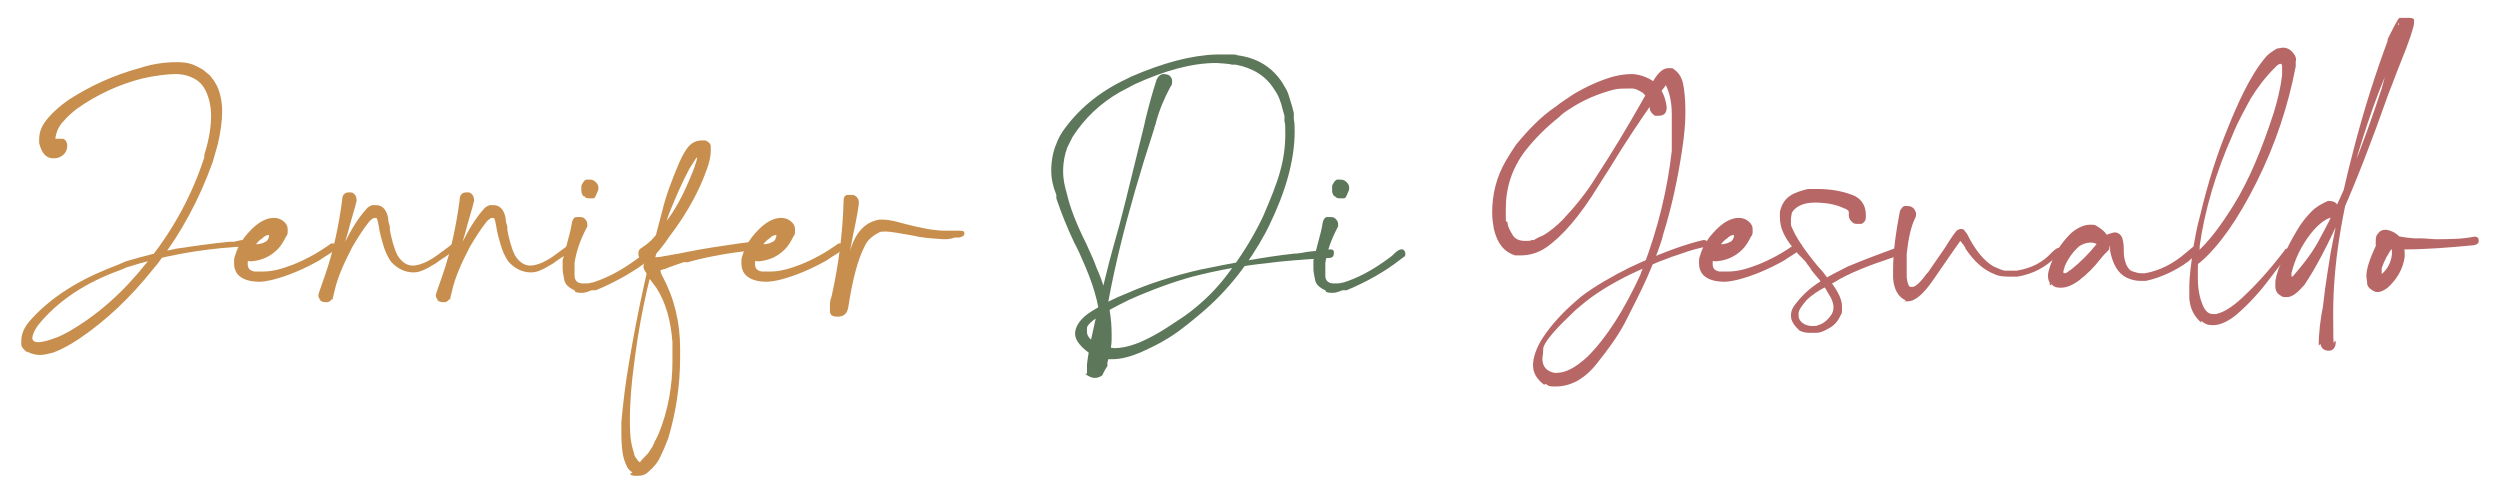 <?xml version="1.0" encoding="UTF-8"?>
<svg xmlns="http://www.w3.org/2000/svg" id="Ebene_1" version="1.1" viewBox="0 0 292.7 57.9" width="350" height="69">
  <defs>
    <style>
      .st0 {
        fill: #5d775a;
      }

      .st1 {
        fill: #b76766;
      }

      .st2 {
        fill: #c78e4d;
      }
    </style>
  </defs>
  <path class="st2" d="M2.7,41.4c-.5-.4-.7-.7-.7-.9s0-.4,0-.4c0-.8.3-1.6,1-2.4,2.2-2.5,5.2-4.5,9.1-6.1.5-.2,1-.4,1.5-.6l.7-.3c2-.6,4-1.1,6-1.5,2-.3,4.1-.6,6.2-.8h.5c.5-.1.8-.2.9-.2.2,0,.3.2.3.4s0,.3-.3.4c-.1,0-.3,0-.6,0-4.5.3-8.8,1.1-12.9,2.4l-.7.3c-4.2,1.5-7.5,3.7-9.8,6.6-.4.6-.6,1.1-.6,1.4s.2.5.7.5,1.2-.2,2-.5c.6-.2,1.1-.5,1.5-.7,3.5-2,6.5-4.7,9.2-8.1l.5-.6c2.8-3.6,4.9-7.5,6.3-11.8v-.3c.6-1.9.8-3.4.8-4.6s-.3-2.5-.9-3.4c-.2-.3-.5-.6-.8-.8-.8-.5-1.6-.7-2.5-.7s-2.5.2-3.8.5c-2.8.7-5.4,1.9-7.8,3.6-.5.4-1.1.9-1.5,1.4-.6.6-.9,1.3-1,2.1h0c.2,0,.5,0,.7,0s.3,0,.4.1c.2.2.3.4.3.7,0,.5-.2.9-.6,1.2-.3.2-.6.3-1,.3-.9,0-1.4-.6-1.7-1.8v-.4c0-.9.3-1.7,1.1-2.6.6-.7,1.4-1.4,2.4-2.1,2.5-1.6,5.3-2.9,8.3-3.7,1.5-.5,3-.7,4.4-.7s2,.3,2.9.8c.1,0,.5.4,1,.8l.3.4c.2.2.3.5.5.8.4.9.6,1.9.6,3s-.2,2.5-.5,3.8l-.6,2.1c-1.6,4.5-3.8,8.5-6.5,12l-.5.6c-2.7,3.4-5.6,6.1-8.7,8.2-1.2.8-2.2,1.3-3,1.6-.7.2-1.2.3-1.6.3s-1-.1-1.5-.4Z"/>
  <path class="st2" d="M27.4,32.2c-.3-.4-.4-.8-.4-1.3s0-.5.1-.8c.2-.7.5-1.4.9-1.9l.2-.3c1.2-1.5,2.3-2.3,3.5-2.3.6,0,1.1.3,1.4.7.2.3.2.5.2.8s0,.5-.2.7c-.3.6-.6,1.1-1,1.5-.8.8-1.8,1.3-3.1,1.4-.5,0-.7-.2-.8-.5,0-.2-.1-.4-.1-.5,0-.2,0-.4.2-.6.2-.2.4-.4.8-.4h.2c.3,0,.6,0,.9-.1.2,0,.4-.2.5-.2s.2-.2.3-.3c0-.1.1-.2.1-.3,0,0,0-.2,0-.2h0c-.2,0-.5.1-.8.4-.3.2-.6.5-.8.8l-.3.4c-.4.6-.6,1.2-.6,1.8s.3.8.8.9c.2,0,.4,0,.5,0,0,0,.1,0,.1,0h.4c1.1,0,2.2-.3,3.5-.8,1.5-.6,3-1.4,4.5-2.5.1,0,.2,0,.3,0,.2,0,.4.1.4.4s0,.3-.3.4c-.5.4-1.1.7-1.8,1.2-1.8,1-3.6,1.8-5.6,2.3-.5.1-1,.2-1.4.2-1.2,0-2.1-.3-2.6-.9Z"/>
  <path class="st2" d="M37.2,35.3c-.2-.2-.3-.4-.3-.6s.3-.9.8-2.4c1-2.9,1.6-5.8,2-8.8,0-.6.3-.9.8-.9s.3,0,.5.1c.3.2.4.5.4.9-.3,1.2-.7,2.4-1,3.6-.3,1-.6,2.1-.9,3.1v.3c-.6,2.1-.9,3.5-.9,4.3s0,0,0,.2c0,0,0,.1,0,.1h0c-.3-.2-.6-.4-.8-.7l-.4-.4h-.2c0,.1,0,0,0,0,0-.2.1-.3.2-.4.4-.7.9-1.7,1.5-3,.4-.7.7-1.4,1.1-2.2.8-1.6,1.6-2.9,2.5-3.9.2-.3.5-.4.7-.5.2,0,.4,0,.5,0,.7,0,1.2.5,1.4,1.5,0,.4.1.7.2,1v.4c.2,1.1.5,2.2.9,3,.5.8,1.1,1.2,1.8,1.2s1.7-.4,2.7-1.1c.3-.2.8-.6,1.5-1.1h0c.2-.2.4-.3.5-.3s.3,0,.3.1h0c0,.3-.1.5-.3.7-.5.4-.9.7-1.1.8l-.3.2-.7.5c-.4.2-.8.5-1.3.7-.4.2-.8.3-1.2.3-1,0-1.9-.4-2.7-1.3-.4-.6-.7-1.3-.9-2-.2-.7-.4-1.4-.5-2.1-.1-.6-.2-1-.3-1s-.1,0-.2,0c-.1,0-.3.1-.6.4-.8,1-1.4,2-2,3-1.1,2.1-1.8,3.8-2.1,5.2l-.2.8c-.2.3-.4.5-.7.5s-.6,0-.9-.3Z"/>
  <path class="st2" d="M51,35.3c-.2-.2-.3-.4-.3-.6s.3-.9.8-2.4c1-2.9,1.6-5.8,2-8.8,0-.6.3-.9.8-.9s.3,0,.5.1c.3.2.4.5.4.9-.3,1.2-.7,2.4-1,3.6-.3,1-.6,2.1-.9,3.1v.3c-.6,2.1-.9,3.5-.9,4.3s0,0,0,.2c0,0,0,.1,0,.1h0c-.3-.2-.6-.4-.8-.7l-.4-.4h-.2c0,.1,0,0,0,0,0-.2.1-.3.2-.4.4-.7.9-1.7,1.5-3,.4-.7.7-1.4,1.1-2.2.8-1.6,1.6-2.9,2.5-3.9.2-.3.5-.4.7-.5.2,0,.4,0,.5,0,.7,0,1.2.5,1.4,1.5,0,.4.1.7.2,1v.4c.2,1.1.5,2.2.9,3,.5.8,1.1,1.2,1.8,1.2s1.7-.4,2.7-1.1c.3-.2.8-.6,1.5-1.1h0c.2-.2.4-.3.5-.3s.3,0,.3.1h0c0,.3-.1.5-.3.7-.5.4-.9.7-1.1.8l-.3.2-.7.5c-.4.2-.8.5-1.3.7-.4.2-.8.3-1.2.3-1,0-1.9-.4-2.7-1.3-.4-.6-.7-1.3-.9-2-.2-.7-.4-1.4-.5-2.1-.1-.6-.2-1-.3-1s-.1,0-.2,0c-.1,0-.3.1-.6.4-.8,1-1.4,2-2,3-1.1,2.1-1.8,3.8-2.1,5.2l-.2.8c-.2.3-.4.5-.7.5s-.6,0-.9-.3Z"/>
  <path class="st2" d="M67,34.1c-.7-.3-1.1-.7-1.2-1.2-.1-.5-.2-1-.2-1.3s0-.5,0-.7v-.3c.2-.8.4-1.5.6-2.3.2-.7.4-1.5.5-2.2.1-.4.3-.6.5-.6.2,0,.3,0,.4,0,.2,0,.4,0,.6.2.2.2.3.4.3.6s0,.2,0,.3c-.8,1.5-1.3,2.9-1.5,4.3,0,0,0,.2,0,.3s0,.2,0,.3c0,0,0,.2,0,.3v.6c0,.6.4.9,1,.9s.7,0,1-.1h.1c1.6-.5,3.4-1.4,5.4-2.9.3-.2.5-.4.7-.6.3-.3.6-.4.7-.4s.1,0,.2,0c.2.1.3.3.3.5s0,.3-.2.4c-.1.1-.3.2-.4.3-1.8,1.4-3.9,2.6-6.3,3.6h-.5c-.5.2-.8.3-1.1.3s-.5,0-.8-.1ZM68.1,23.1c-.2-.2-.3-.4-.3-.7s0-.2,0-.4c0-.1,0-.2,0-.2.2-.4.4-.7.6-.7.2,0,.3,0,.4,0,.3,0,.5.1.7.3.2.2.3.4.3.6s0,.4-.1.5h0c-.2.5-.3.8-.5.8-.2,0-.3,0-.4,0-.3,0-.5,0-.7-.3Z"/>
  <path class="st2" d="M73.8,55.5c-.3-.2-.5-.4-.6-.6-.2-.4-.4-.9-.5-1.4s-.2-1.4-.2-2.6,0-.9,0-1.3c.2-2.3.5-4.7.9-7,1-6,2.3-11.9,3.9-17.8.4-1.7,1.1-3.6,2-5.7.4-.9.8-1.6,1.2-2,.4-.4.9-.6,1.4-.6s.3,0,.5,0c.4.2.6.4.6.7,0,.3,0,.5,0,.6,0,.6-.2,1.4-.5,2.2h0c-.9,2.5-2.2,4.8-3.7,6.9l-.6.8c-.7,1.1-1.5,2-2.2,2.8-.2.2-.4.2-.6.2s-.2,0-.3,0c-.4-.2-.6-.5-.6-.9s.1-.5.4-.7c.6-.4,1.1-.8,1.4-1.2.5-.5.9-1.1,1.4-1.8,1.1-1.4,2-3.1,2.8-5,.3-.7.5-1.2.6-1.5.2-.6.3-.9.3-1.1h0c0,0-.1,0-.2.2l-.7,1.1c-.8,1.5-1.6,3.3-2.4,5.3-1.7,4.8-2.9,9.7-3.7,14.7-.2,1.3-.3,2.2-.4,2.9-.3,2.2-.5,4.4-.5,6.7s.2,2.9.5,3.9c0,0,0,.2.1.3,0,0,0,.1.2.3.1.2.3.4.4.4s0,0,0,0c0,0,0,0,0,0h0c0-.1.8-.9.8-.9.2-.2.3-.4.5-.7l.2-.3c0-.2.2-.3.2-.5.2-.3.3-.6.5-1,1.1-2.7,1.6-5.6,1.6-8.5s0-1.3,0-2.2c-.2-2.6-.8-4.7-1.9-6.4-.3-.4-.6-.8-.9-1.2,0,0-.1-.1-.1-.2,0,0,0-.1-.1-.2-.2-.3-.4-.6-.4-.8s0-.3.1-.5c.2-.3.4-.5.7-.6.3,0,.6-.1.9-.1.3,0,1.1-.2,2.4-.4l1-.2c2-.4,4-.7,6.1-1l1.6-.2h.1c.3,0,.5.1.5.4s-.2.5-.6.6c-2.6.3-5.1.7-7.6,1.4h-.5c-.8.3-1.5.5-2.2.8-.1,0-.2,0-.3.1-.2,0-.2,0-.2.1,0,0,0,.3.2.6,1.4,2.6,2.1,5.4,2.1,8.6,0,.3,0,.7,0,1,0,3.3-.5,6.5-1.4,9.5-.3.8-.6,1.5-.9,2.1-.3.7-.8,1.3-1.4,1.8-.4.4-.8.5-1.3.5s-.6,0-.9-.2Z"/>
  <path class="st2" d="M87,32.2c-.3-.4-.4-.8-.4-1.3s0-.5.1-.8c.2-.7.5-1.4.9-1.9l.2-.3c1.2-1.5,2.3-2.3,3.5-2.3.6,0,1.1.3,1.4.7.2.3.2.5.2.8s0,.5-.2.7c-.3.6-.6,1.1-1,1.5-.8.8-1.8,1.3-3.1,1.4-.5,0-.7-.2-.8-.5,0-.2-.1-.4-.1-.5,0-.2,0-.4.2-.6.2-.2.4-.4.8-.4h.2c.3,0,.6,0,.9-.1.2,0,.4-.2.5-.2s.2-.2.3-.3c0-.1.1-.2.1-.3,0,0,0-.2,0-.2h0c-.2,0-.5.1-.8.4-.3.2-.6.5-.8.8l-.3.4c-.4.6-.6,1.2-.6,1.8s.3.8.8.9c.2,0,.4,0,.5,0,0,0,.1,0,.1,0h.4c1.1,0,2.2-.3,3.5-.8,1.5-.6,3-1.4,4.5-2.5.1,0,.2,0,.3,0,.2,0,.4.1.4.4s0,.3-.3.4c-.5.4-1.1.7-1.8,1.2-1.8,1-3.6,1.8-5.6,2.3-.5.1-1,.2-1.4.2-1.2,0-2.1-.3-2.6-.9Z"/>
  <path class="st2" d="M97,36c0-.3,0-.7.2-1.2.8-3.6,1.3-7.3,1.4-11.1,0-.5.1-.7.4-.8.2,0,.4,0,.5,0,.2,0,.4,0,.6.2.2.2.3.4.3.7s-.2,1.6-.7,3.9c-.3,1.7-.7,3.5-1.1,5.5,0-.9.3-1.9.6-3.1.6-2.6,1.8-4,3.6-4.3.2,0,.3,0,.5,0,.6,0,1.4.2,2.5.5,1.9.5,3.5.8,4.7.8s.7,0,1,0,.5,0,.6,0c.4,0,.7,0,.7.3s-.2.4-.6.5h-.5c-.3.1-.7.2-1,.2h-.4c-1.5-.1-2.7-.2-3.4-.4-1.7-.3-2.8-.5-3.3-.5s-.6,0-.8.1c-.8.4-1.4.9-1.7,1.6-.8,1.5-1.4,3.8-1.9,6.9-.1,1-.5,1.4-1.3,1.4s-.9-.3-.9-.8Z"/>
  <path class="st0" d="M127.2,43.9s0-.2,0-.4v-.7c.1-.9.3-2,.5-3,.8-3.7,1.7-7.7,2.9-11.9.4-1.3,1.5-5.7,3.3-13.1l.2-.9c.4-1.6.8-3.1,1.3-4.6.2-.4.5-.6.8-.6s.7.1.8.3c.2.2.2.4.2.6s0,.4-.2.6c-.7,1.3-1.3,2.7-1.7,4.2,0,.2-.2.5-.2.7-3.3,10.1-5.3,18.4-6.1,24.9,0,.3,0,.5,0,.8,0,.5,0,1,0,1.4v.7s0,.4,0,.4h0s-.1,0-.2-.2c0-.1-.2-.3-.3-.4,0,0-.2,0-.3,0,0,0-.2,0-.3,0-.1,0-.2,0-.2,0s0,0,.1-.1c.1-.1.2-.3.4-.7.4-1,.6-2.1.6-3.2,0-2.1-.6-4.6-1.8-7.4-.4-.9-.8-1.9-1.3-2.8-.8-1.7-1.5-3.4-2.1-5.2v-.4c-.4-1-.6-1.9-.6-2.9s.2-2.2.6-3.1c.1-.3.2-.5.4-.9l.3-.5c1.8-2.6,4.3-4.7,7.5-6.2l.6-.3c3.7-1.6,7-2.5,10-2.6.5,0,1.1,0,1.9,0,.2,0,.4,0,.6.1,2.3.3,4.1,1.4,5.3,3.3.3.5.6,1,.7,1.4s.3.9.4,1.3l.2.8v.7c.1.5.1,1,.1,1.4,0,3.5-1.1,7.2-3,11.1l-.4.8c-2,3.7-4.5,6.9-7.6,9.5-.6.5-1.3,1.1-2.1,1.7-1.5,1.2-3.2,2.1-5,2.9-1.2.5-2.3.8-3.3.8h-.9s-.4-.1-.4-.1c-.3,0-.5-.1-.8-.2-1.6-1-2.3-1.9-2.3-2.7s.6-1.8,1.9-2.6c1.4-.9,2.8-1.6,4.1-2.1,2.7-1.2,5.6-2.1,8.6-2.8,3.9-.8,7.5-1.5,11.1-1.9.5,0,1-.1,1.5-.2l2.7-.3c.2,0,.4,0,.5.2,0,0,0,.2,0,.3,0,.3-.2.5-.5.5-3.4.2-5.8.4-7.2.6-2.9.3-5.8.8-8.9,1.6-2.2.6-4.7,1.5-7.4,2.7-3.3,1.6-4.9,2.7-5,3.3v.5c0,.5.4,1,1.4,1.5.3.1.5.2.8.3.5,0,.9.1,1,.1,1.6,0,3.3-.7,5.2-1.8.9-.5,1.7-1.1,2.5-1.6l.6-.4c2.1-1.5,3.9-3.3,5.4-5.4,1.7-2.3,2.9-4.4,3.8-6.3.9-2.1,1.6-3.8,2-5.3.4-1.4.6-2.9.6-4.3s0-1-.1-1.6c0-.2,0-.4,0-.6l-.2-.7c-.2-.9-.5-1.7-1-2.4-1-1.6-2.5-2.5-4.5-2.9h-.5c0-.1-1.8-.2-1.8-.2-2.9,0-6.1.9-9.6,2.5-.6.3-1.1.6-1.7.9-2.3,1.3-4.2,3.1-5.6,5.3-.2.4-.4.8-.6,1.2-.3.8-.5,1.7-.5,2.8s.2,1.8.5,2.9c.3,1.3,1,3.2,2.2,5.6.6,1.3,1,2.2,1.2,2.8.4.9.7,1.7.9,2.4.6,1.8.9,3.6.9,5.5v.4c0,1-.2,1.9-.5,2.9v.4c-.4.6-.5.9-.6,1.1-.3.2-.6.3-.9.3s-.8-.2-1.1-.5Z"/>
  <path class="st0" d="M155.2,34.1c-.7-.3-1.1-.7-1.2-1.2-.1-.5-.2-1-.2-1.3s0-.5,0-.7v-.3c.2-.8.4-1.5.6-2.3.2-.7.4-1.5.5-2.2.1-.4.3-.6.5-.6.2,0,.3,0,.4,0,.2,0,.4,0,.6.2.2.2.3.4.3.6s0,.2,0,.3c-.8,1.5-1.3,2.9-1.5,4.3,0,0,0,.2,0,.3s0,.2,0,.3c0,0,0,.2,0,.3v.6c0,.6.4.9,1,.9s.7,0,1-.1h.1c1.6-.5,3.4-1.4,5.4-2.9.3-.2.5-.4.7-.6.3-.3.6-.4.7-.4s.1,0,.2,0c.2.1.3.3.3.5s0,.3-.2.4c-.1.1-.3.2-.4.3-1.8,1.4-3.9,2.6-6.3,3.6h-.5c-.5.2-.8.3-1.1.3s-.5,0-.8-.1ZM156.3,23.1c-.2-.2-.3-.4-.3-.7s0-.2,0-.4c0-.1,0-.2,0-.2.2-.4.4-.7.6-.7.2,0,.3,0,.4,0,.3,0,.5.1.7.3.2.2.3.4.3.6s0,.4-.1.5h0c-.2.5-.3.8-.5.8-.2,0-.3,0-.4,0-.3,0-.5,0-.7-.3Z"/>
  <path class="st1" d="M180.9,45.2c-.9-.7-1.3-1.4-1.3-2.3s.4-2.1,1.2-3.3c1-1.5,2.3-2.9,3.8-4.2l.7-.6c1.6-1.2,3.5-2.3,5.7-3.4,3-1.4,5.6-2.4,7.8-3l.8-.2h.1c.2,0,.4.1.4.4s0,.3-.3.4c-.9.2-1.7.4-2.5.7-1.9.6-3.9,1.4-6,2.4-2.5,1.2-4.6,2.5-6.2,3.9-.5.4-.9.8-1.3,1.2-1.9,1.8-2.9,3.1-3,3.7,0,.7-.1,1.1-.1,1.2,0,1,.5,1.5,1.4,1.7,0,0,.2,0,.3,0,1,0,2.2-.6,3.6-1.9,2.3-2.3,4.3-5.5,6.2-9.6.1-.3.2-.6.3-.8,1.8-4.7,2.9-9.3,3.4-13.8,0-.8,0-1.6,0-2.5s0-1.2,0-1.8c0-1.5-.3-2.6-.7-3.4,0,0-.2.3-.6.8l-.5.6c-1.9,2.7-3.7,5.4-5.4,8.2l-1.4,2.2c-2.2,3.6-4.3,6-6.2,7.3-.9.6-1.9.9-2.9.9s-.5,0-.7,0c-1.3-.4-2.1-1.4-2.5-3.1-.1-.6-.2-1.2-.2-1.9,0-2.2.5-4.2,1.6-6.1.4-.7.8-1.3,1.2-1.9,1.4-1.7,2.9-3.3,4.7-4.5.6-.5,1.3-.9,2-1.4,1.5-.9,3-1.6,4.7-2.1.8-.2,1.5-.3,2.2-.3s1.8.3,2.6.9l.5.5c.6.7.9,1.6,1,2.5,0,.7-.3,1-1,1s-.3,0-.5-.1c-.3-.2-.5-.5-.5-.9,0-.7-.3-1.2-.8-1.7-.5-.3-.9-.5-1.2-.5h-.6c-.5,0-1,0-1.5.1-2,.5-3.8,1.3-5.3,2.3-.5.3-.9.6-1.3,1-1.5,1.2-2.8,2.5-3.9,3.9-1.6,2.1-2.3,4.4-2.3,6.8s0,1.2.2,1.6c0,.5.3,1,.6,1.5.3.5.8.7,1.5.7s.5,0,.7-.1h.3c.3-.2.7-.4,1-.5.9-.5,1.7-1.2,2.4-1.9,1.5-1.6,2.8-3.2,3.9-5,0,0,0,0,0,0,1.9-2.9,3.7-5.9,5.4-8.9.2-.4.5-.8.7-1.3,0-.2.2-.3.3-.5.7-1.4,1.4-2.1,2.1-2.1s.4,0,.6.1c.6.4.9.9,1.1,1.6.2.9.3,2.1.3,3.4s-.1,2.6-.4,4.6c-.5,3.3-1.2,6.6-2.2,9.8-.2.9-.8,2.6-1.9,5.1-.8,1.8-1.7,3.5-2.6,5.3-.9,1.7-2.1,3.3-3.3,4.8-.7.9-1.5,1.6-2.4,2.1-.8.4-1.6.6-2.4.6s-.8,0-1.2-.3Z"/>
  <path class="st1" d="M199.5,32.2c-.3-.4-.4-.8-.4-1.3s0-.5.1-.8c.2-.7.5-1.4.9-1.9l.2-.3c1.2-1.5,2.3-2.3,3.5-2.3.6,0,1.1.3,1.4.7.2.3.2.5.2.8s0,.5-.2.7c-.3.6-.6,1.1-1,1.5-.8.8-1.8,1.3-3.1,1.4-.5,0-.7-.2-.8-.5,0-.2-.1-.4-.1-.5,0-.2,0-.4.2-.6.2-.2.4-.4.8-.4h.2c.3,0,.6,0,.9-.1.2,0,.4-.2.5-.2s.2-.2.3-.3c0-.1.1-.2.1-.3,0,0,0-.2,0-.2h0c-.2,0-.5.1-.8.4-.3.2-.6.5-.8.8l-.3.4c-.4.6-.6,1.2-.6,1.8s.3.8.8.9c.2,0,.4,0,.5,0,0,0,.1,0,.1,0h.4c1.1,0,2.2-.3,3.5-.8,1.5-.6,3-1.4,4.5-2.5.1,0,.2,0,.3,0,.2,0,.4.1.4.4s0,.3-.3.4c-.5.4-1.1.7-1.8,1.2-1.8,1-3.6,1.8-5.6,2.3-.5.1-1,.2-1.4.2-1.2,0-2.1-.3-2.6-.9Z"/>
  <path class="st1" d="M210.9,38.8c-.6-.5-1-1.1-1-1.7s.2-1,.7-1.6c.8-1,1.8-1.9,3.2-2.7.8-.5,1.6-.9,2.4-1.3l.4-.2c1.9-.8,3.8-1.5,5.7-2.2,0,0,.2,0,.2,0,.1,0,.2,0,.3.1,0,0,.1.2.1.3,0,.2-.1.4-.4.5l-.5.2c-3,1-5.3,1.9-6.9,2.9-.4.2-.8.5-1.1.6-.8.4-1.6.9-2.3,1.6-.5.6-.8,1-.9,1.4,0,.2,0,.4,0,.4,0,.3.1.5.4.8.4.3.8.4,1.2.4s.5,0,.7-.1c.7-.2,1.2-.7,1.6-1.3.1-.2.2-.5.2-.8s-.1-.7-.3-1.1c-.4-.7-.8-1.4-1.2-1.9-.1-.2-.2-.3-.3-.4l-.5-.6c-.3-.4-.5-.6-.5-.6,0,0,0,0,.1.1h.1c0,.1,0,0,0,0,0,0-.1,0-.2-.2s-.2-.2-.3-.4c-.1-.2-.3-.4-.5-.6l-.5-.5c-.8-.9-1.5-1.8-1.9-2.8-.2-.5-.3-1.1-.3-1.6s0-.4,0-.6c.2-.9.6-1.5,1.2-1.9.6-.4,1.3-.6,2.1-.8h.3c.4,0,.7,0,.8,0,1.4,0,2.8.2,4.1.7,0,0,.1,0,.2.1.2,0,.3.2.4.2.7.5,1,1.2,1,2.1v.2c0,.5-.3.7-.5.8-.2,0-.4,0-.5,0-.2,0-.4,0-.6-.2-.2-.2-.4-.4-.4-.8v-.2c0-.2,0-.3-.1-.4-.1,0-.2-.2-.4-.2h0c-1-.5-2.2-.7-3.5-.7-1.4,0-2.3.5-2.7,1.2,0,.2-.1.4-.1.8s0,.1,0,.2,0,.2,0,.2c0,.2,0,.3.1.5.5,1.2,1.5,2.7,3,4.5l.7.8.3.4c1.2,1.4,1.9,2.6,1.9,3.6s0,.7-.2,1.1c-.3.7-.8,1.2-1.4,1.5-.5.3-1,.5-1.4.5-.4,0-.7,0-.8,0-.5,0-1-.1-1.4-.4Z"/>
  <path class="st1" d="M223.4,35.3c-.9-.4-1.4-1.3-1.5-2.6v-1.1c0-1.9.3-4.2.8-6.8.2-.4.4-.6.6-.6.2,0,.3,0,.3,0,.3,0,.6.1.8.4.1.2.2.3.2.5s0,.3-.1.5c-.5,1-.8,2.4-1,4.2h0c0,.5,0,.9,0,1.4s0,1,0,1.4c.1.7.2,1,.4,1.1.1,0,.2,0,.3,0,.3,0,.9-.5,1.6-1.5l.2-.2c.7-1,1.3-1.9,2-2.9.8-1.3,1.3-2,1.5-2.1.1,0,.2-.1.3-.1.2,0,.4,0,.5.2s.2.2.3.4c.9,1.8,1.9,3.1,3.1,3.8.7.3,1.1.5,1.4.5.3,0,.5,0,.7,0s.4,0,.6,0c1.8-.3,3.1-1,4.1-2.1.4-.4.7-.6.9-.6s.3,0,.3.2-.1.3-.3.6l-.4.3c-1.2,1.2-2.7,2-4.5,2.3-.3,0-.5,0-.8,0-.6,0-1.3,0-1.9-.3-1.3-.5-2.4-1.5-3.4-3,0-.2-.3-.5-.6-.9-.3.4-.7,1-1.2,1.7l-2,2.9c-1.1,1.6-2.1,2.5-3,2.5s-.3,0-.4,0Z"/>
  <path class="st1" d="M240.5,33.5h-.2c0-.1,0-.3,0-.3-.2-.3-.2-.6-.2-.9s.2-1,.5-1.7c.5-1.2,1.2-2.2,2.2-3.2.8-.7,1.6-1,2.2-1s.6,0,.9.2c.5.3,1,.7,1.3,1.3v.7c0,.6,0,.8-.3.8s-.5-.2-1-.6c-.1-.2-.4-.3-.8-.3s-.8.1-1.3.4c-.7.6-1.3,1.4-1.7,2.3-.1.4-.2.6-.2.7s0,.2.1.2.3,0,.6-.3l.3-.2c1-.8,2-1.8,2.8-2.8.7-.8,1.2-1.2,1.5-1.3.3-.1.6-.2.7-.2.4,0,.7.2.9.6.1.3.2.7.2,1.4v.3c0,.5.1,1,.3,1.5.2.4.4.7.8.8.3.1.6.2.9.2h.5c1.7-.3,3.3-1.1,4.8-2.4l.6-.5c.2-.2.4-.3.6-.3.3,0,.4,0,.4.2,0,.1,0,.2,0,.2,0,.2-.1.3-.3.5l-1,.9c-1.5,1.1-3.2,1.9-5,2.3h-.1c-.2,0-.3,0-.5,0-.5,0-1.1-.1-1.7-.4-1-.5-1.6-1.6-1.9-3.1v-.2c0-.3-.1-.4-.1-.5,0,0,0,0,0,0s0,0,0,0c0,0,0,0,0,.3v.2c-.4.4-.8.8-1.1,1.2-.7.9-1.5,1.7-2.4,2.4-.8.6-1.5.9-2.2.9s-.9-.2-1.2-.5Z"/>
  <path class="st1" d="M258.1,37.9c-.8-.7-1.3-1.6-1.4-2.8,0-.5,0-1.1,0-1.6,0-.9.2-2.5.5-4.6.2-1.1.4-2.3.8-3.7.9-3.8,2-7.2,3.2-10.1.6-1.5,1.2-2.9,1.9-4.3s1.5-2.8,2.5-4c.4-.5.9-.8,1.4-1.1.2,0,.5-.1.7-.1.6,0,1,.3,1.4.9.1.2.2.5.1.7v.6c-.9,4.7-2.4,9.2-4.6,13.6-2.2,4.4-4.4,7.5-6.6,9.4-.3.2-.5.4-.6.4s-.2,0-.2-.2,0-.4.2-.7c0-.2.1-.4.1-.6s0,0,0,0c1.5-1.3,2.9-3.2,4.4-5.6,1.8-2.9,3.3-6.5,4.7-10.8.4-1.3.8-2.8,1-4.5,0-.2,0-.5,0-.8s0-.5-.2-.5-.4.2-.7.5c-1.1,1.1-2,2.3-2.8,3.6-.7,1.3-1.5,2.7-2.1,4.2-2,4.5-3.3,8.9-3.9,13.2-.2,1.1-.2,2.3-.2,3.6s.2,2.4.6,3.3c.3.7.7,1,1.2,1s.2,0,.3,0c1-.2,2-.9,3.1-1.9,1.4-1.3,3.1-3.1,5-5.6,0-.1.2-.2.3-.2.2,0,.3.1.3.3s-.8,1.2-2.4,3.3c-1.2,1.6-2.5,3-3.9,4.2-1,.8-1.9,1.2-2.7,1.2s-1-.2-1.4-.5Z"/>
  <path class="st1" d="M271.9,40.6c0-1.5.2-3.1.5-4.6.3-2.8.7-4.9.9-6.3,1.7-9.1,3.9-17.4,6.7-24.9v-.2c.8-1.6,1.2-2.4,1.4-2.5h.8c.5,0,.8,0,.9.2,0,.1,0,.3,0,.4h0c0,.4-.5,2-1.6,4.7-.5,1.2-.9,2.4-1.4,3.6-3.9,11.1-7.2,18.5-9.9,22.5l-.2.2c-.7.8-1.3,1.2-1.8,1.2s-.6,0-.8-.2c-.4-.2-.6-.6-.6-1.1s0-.7.1-1c0,0,0,0,0-.1.6-2.1,1.6-4.1,2.8-6,.4-.6.9-1.2,1.4-1.7s1.2-.9,1.9-1.2c.8,0,1.2.3,1.2,1s-.3.9-1,1c-.6.2-1.4.8-2.2,1.8-1.1,1.4-1.9,3-2.3,4.7,0,.2,0,.3,0,.4s0,0,0,0,.2,0,.3-.2c1.2-1.4,2.3-2.8,3.1-4.4,2.6-4.7,4.9-10.5,7.2-17.5.2-.8.4-1.5.7-2.3.6-1.7,1-3.5,1.3-5.3v-.2s0,0-.1.3h0c.2.2.5.4.8.5.2,0,.4.2.6.2,0,0,0,0,0,0,0,0,0,0,0,0,0,0,0,0,0,0v.2c-.4.4-.7.8-1.1,1.4-1.8,3.3-3.4,7.6-5,12.9-1.9,6.8-2.9,13-2.9,18.7s.1,2.5.3,3.4c0,.6-.3,1-.8,1-.6,0-.9-.3-1-.8Z"/>
  <path class="st1" d="M278.6,34.3c-.5-.2-.9-.5-1-.9,0-.4-.1-.7-.1-1,0-.8.4-2,1.1-3.5l.5-1c.2-.3.5-.5.8-.5s.7.1.8.3c.1.2.2.4.2.6s0,.4-.2.6c-.6.8-1.1,1.7-1.4,2.6,0,0,0,.2,0,.4v.3c0,0,0,0,0,0,0,0,0,0,0,0,.7-.6,1.1-1.4,1.2-2.3,0,0,0-.2,0-.3,0,0,0-.1,0-.2-.1-.4-.4-.6-.7-.7,0,0-.1,0-.2,0s0,0-.1,0h.1c.2,0,.4-.3.4-.8,0-.2,0-.4.1-.5h0c.7.3,1.7.5,3,.6h.8c.6,0,1.2.1,1.8.1,1.5,0,3,0,4.5-.3.4,0,.5.2.5.5s-.2.4-.5.5c-3.1.3-5.8.5-8.3.5s-1.9,0-2.6-.2c-.4,0-.6-.2-.7-.3v-.3c0-.5,0-.8.3-1.1.2-.3.5-.4.8-.4h.2c1,.2,1.7.8,2,1.7,0,.3.1.6.1,1s0,.3,0,.5c-.2,1.4-.9,2.6-2,3.6-.4.3-.8.5-1.1.5s-.3,0-.6,0Z"/>
</svg>
